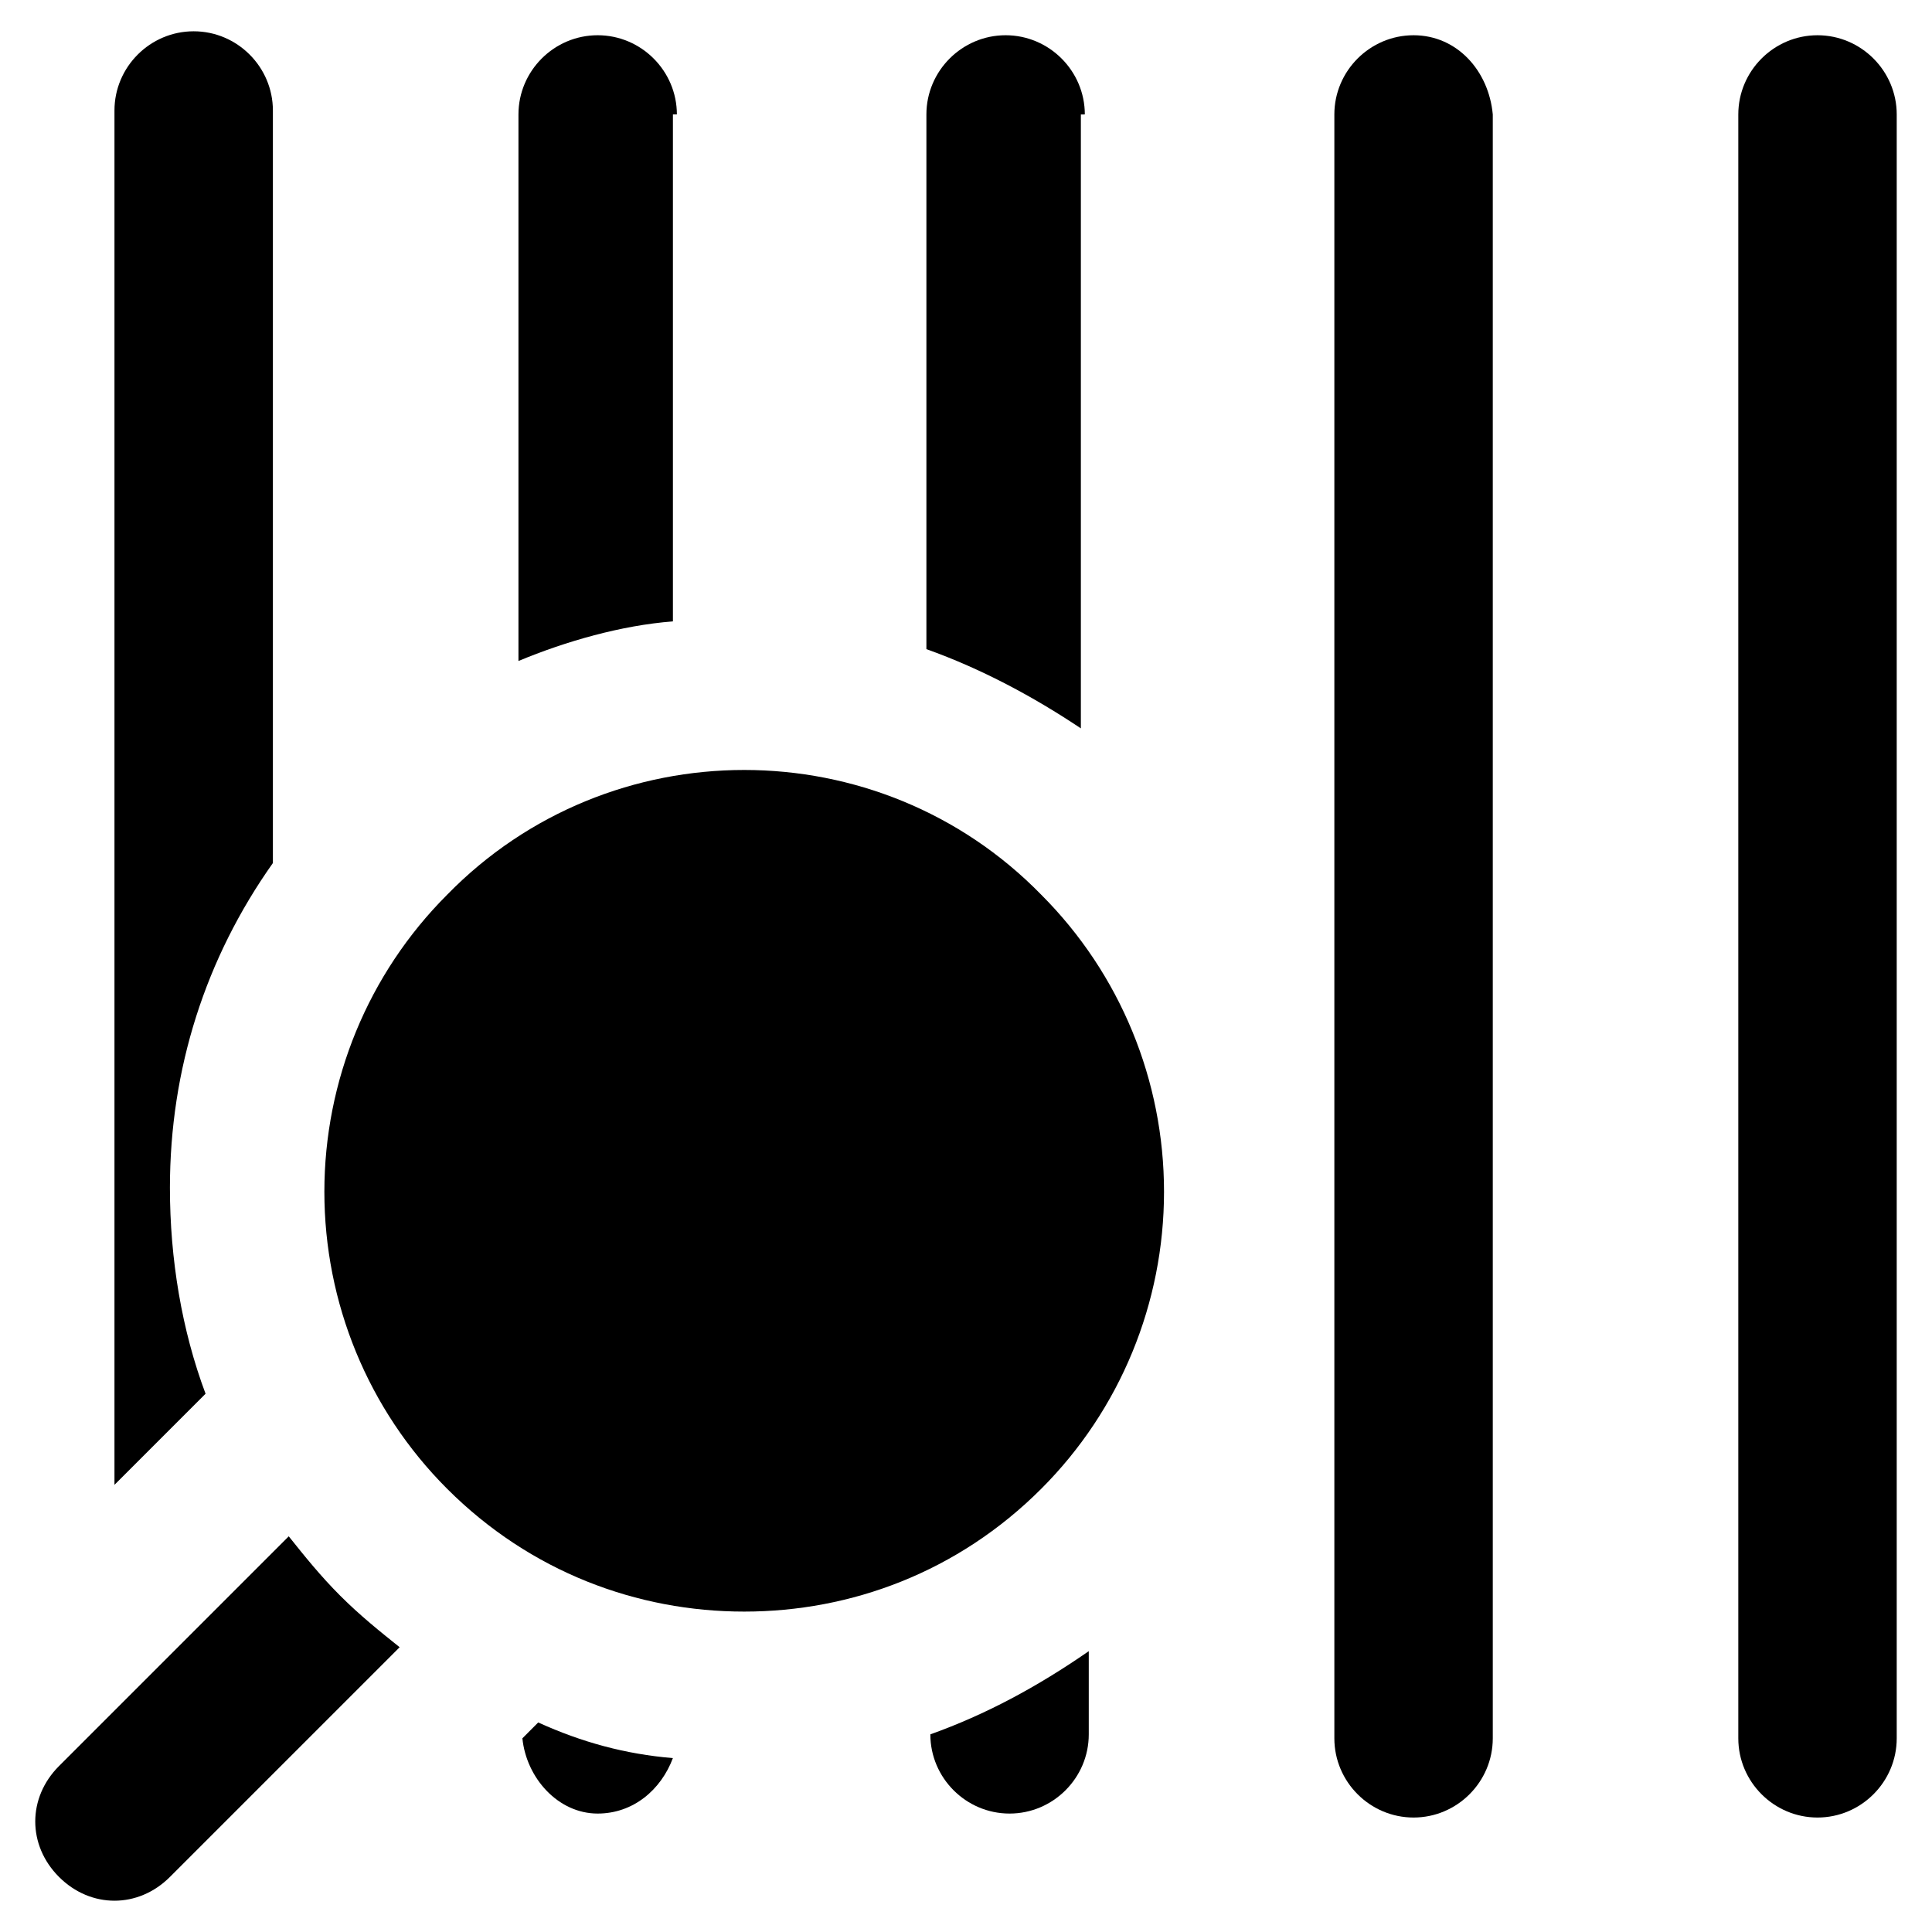 <?xml version="1.0" encoding="UTF-8"?>
<!-- Uploaded to: SVG Repo, www.svgrepo.com, Generator: SVG Repo Mixer Tools -->
<svg fill="#000000" width="800px" height="800px" version="1.1" viewBox="144 144 512 512" xmlns="http://www.w3.org/2000/svg">
 <g>
  <path d="m518.61 153.34c-11.547 0-20.992 9.445-20.992 20.992v430.34c0 11.547 9.445 20.992 20.992 20.992s20.992-9.445 20.992-20.992v-430.34c-1.051-11.543-9.449-20.992-20.992-20.992z"/>
  <path d="m625.66 153.34c-11.547 0-20.992 9.445-20.992 20.992v430.34c0 11.547 9.445 20.992 20.992 20.992 11.547 0 20.992-9.445 20.992-20.992v-430.34c0-11.543-9.449-20.992-20.992-20.992z"/>
  <path d="m262.5 381.11c-20.992 20.992-32.539 49.332-32.539 78.719 0 29.391 11.547 57.727 32.539 78.719 22.043 22.043 50.383 32.539 78.719 32.539 28.34 0 56.68-10.496 78.719-32.539 20.992-20.992 32.539-49.332 32.539-78.719 0-29.391-11.547-57.727-32.539-78.719-43.031-44.082-114.4-44.082-157.44 0z"/>
  <path d="m390.55 603.62c0 11.547 9.445 20.992 20.992 20.992s20.992-9.445 20.992-20.992v-22.043c-13.645 9.449-27.289 16.797-41.984 22.043z"/>
  <path d="m282.44 604.67c1.051 10.496 9.445 19.941 19.941 19.941 9.445 0 16.793-6.297 19.941-14.695-12.594-1.051-24.141-4.199-35.688-9.445z"/>
  <path d="m323.38 174.33c0-11.547-9.445-20.992-20.992-20.992s-20.992 9.445-20.992 20.992v144.84c12.594-5.246 27.289-9.445 40.934-10.496v-134.35z"/>
  <path d="m431.49 174.33c0-11.547-9.445-20.992-20.992-20.992s-20.992 9.445-20.992 20.992v141.7c14.695 5.246 28.34 12.594 40.934 20.992v-162.69z"/>
  <path d="m189.03 458.78c0-31.488 9.445-60.879 27.289-86.066v-199.43c0-11.547-9.445-20.992-20.992-20.992s-20.992 9.445-20.992 20.992v364.21l24.141-24.141c-6.297-16.793-9.445-35.688-9.445-54.578z"/>
  <path d="m220.52 551.14-60.879 60.879c-8.398 8.398-8.398 20.992 0 29.391 4.199 4.199 9.445 6.297 14.695 6.297 5.246 0 10.496-2.098 14.695-6.297l60.879-60.879c-5.246-4.199-10.496-8.398-15.742-13.645-5.25-5.25-9.449-10.496-13.648-15.746z"/>
 </g>
</svg>